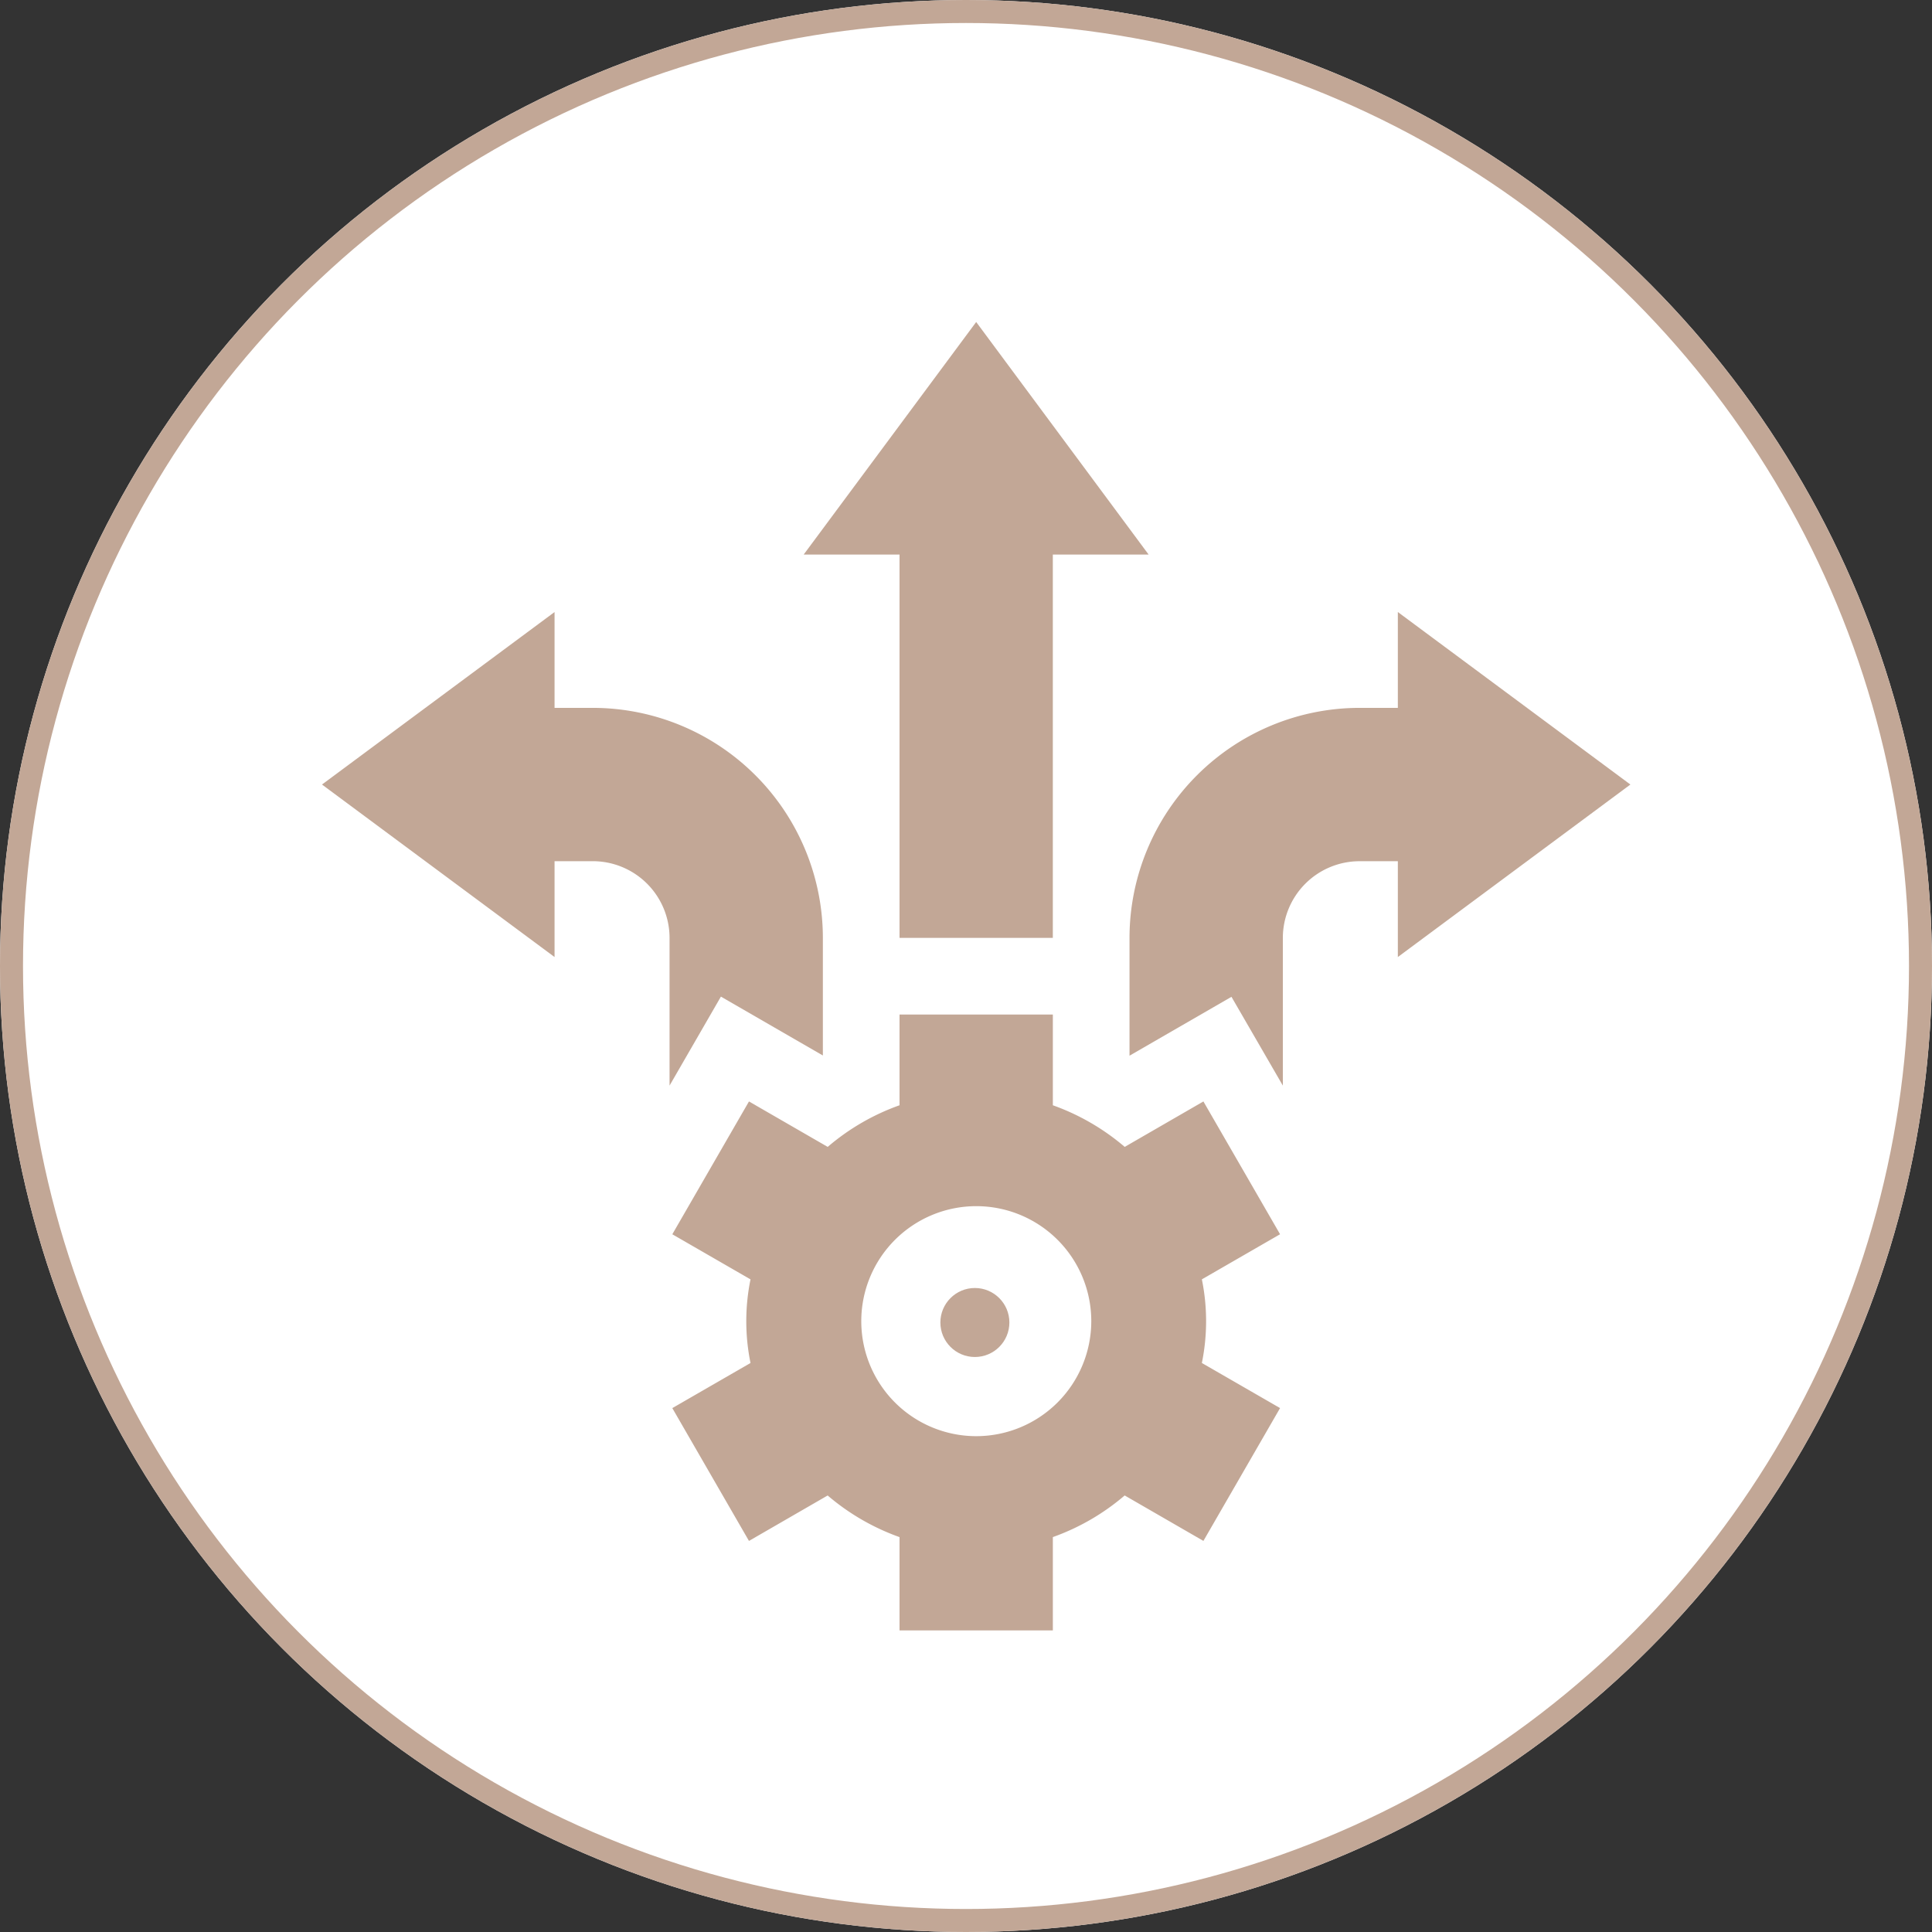 <?xml version="1.0" encoding="UTF-8"?>
<svg xmlns="http://www.w3.org/2000/svg" width="84" height="84" viewBox="0 0 84 84">
  <rect x="0" y="0" width="84" height="84" fill="#333333" stroke="none"/>
  <g id="Approche_personnalisée" data-name="Approche personnalisée" transform="translate(629 -2615)">
    <g id="Ellipse_63" data-name="Ellipse 63" transform="translate(-629 2615)" fill="#fff" stroke="#c2a796" stroke-width="1">
      <circle cx="42" cy="42" r="42" stroke="none"></circle>
      <circle cx="42" cy="42" r="41.5" fill="none"></circle>
    </g>
    <g id="La_prise_de_décision_-_Icônes_flèches_gratuites-2" data-name="La prise de décision - Icônes flèches gratuites-2" transform="translate(-615 2629)">
      <path id="Tracé_37242" data-name="Tracé 37242" d="M46.776,16.777H45.109a10.01,10.01,0,0,0-10,10V31.9l4.433-2.56L41.776,33.2V26.777a3.338,3.338,0,0,1,3.333-3.333h1.667V27.61l10.111-7.5-10.111-7.5ZM28.443,0l-7.5,10.111H25.11V26.777h6.665V10.111h4.165ZM10.111,23.443h1.667a3.338,3.338,0,0,1,3.333,3.333V33.2l2.233-3.869,4.433,2.56V26.777a10.01,10.01,0,0,0-10-10H10.111V12.611L0,20.11l10.111,7.5Z" fill="#c2a796"></path>
      <circle id="Ellipse_65" data-name="Ellipse 65" cx="1.5" cy="1.5" r="1.5" transform="translate(26.886 42)" fill="#c2a796"></circle>
      <path id="Tracé_37243" data-name="Tracé 37243" d="M160.175,274.779l-3.421,1.976a9.953,9.953,0,0,0-3.125-1.81V271h-6.666v3.945a9.892,9.892,0,0,0-3.123,1.81l-3.423-1.976-3.333,5.775,3.4,1.961a9.078,9.078,0,0,0,0,3.636l-3.4,1.961,3.333,5.775,3.421-1.976a9.954,9.954,0,0,0,3.125,1.81v4.056h6.666V293.72a9.892,9.892,0,0,0,3.123-1.81l3.423,1.976,3.333-5.775-3.4-1.961a9.078,9.078,0,0,0,0-3.636l3.4-1.961ZM150.3,289.332a5,5,0,1,1,5-5A5.005,5.005,0,0,1,150.3,289.332Z" transform="translate(-121.853 -240.89)" fill="#c2a796"></path>
    </g>
  </g>
</svg>
